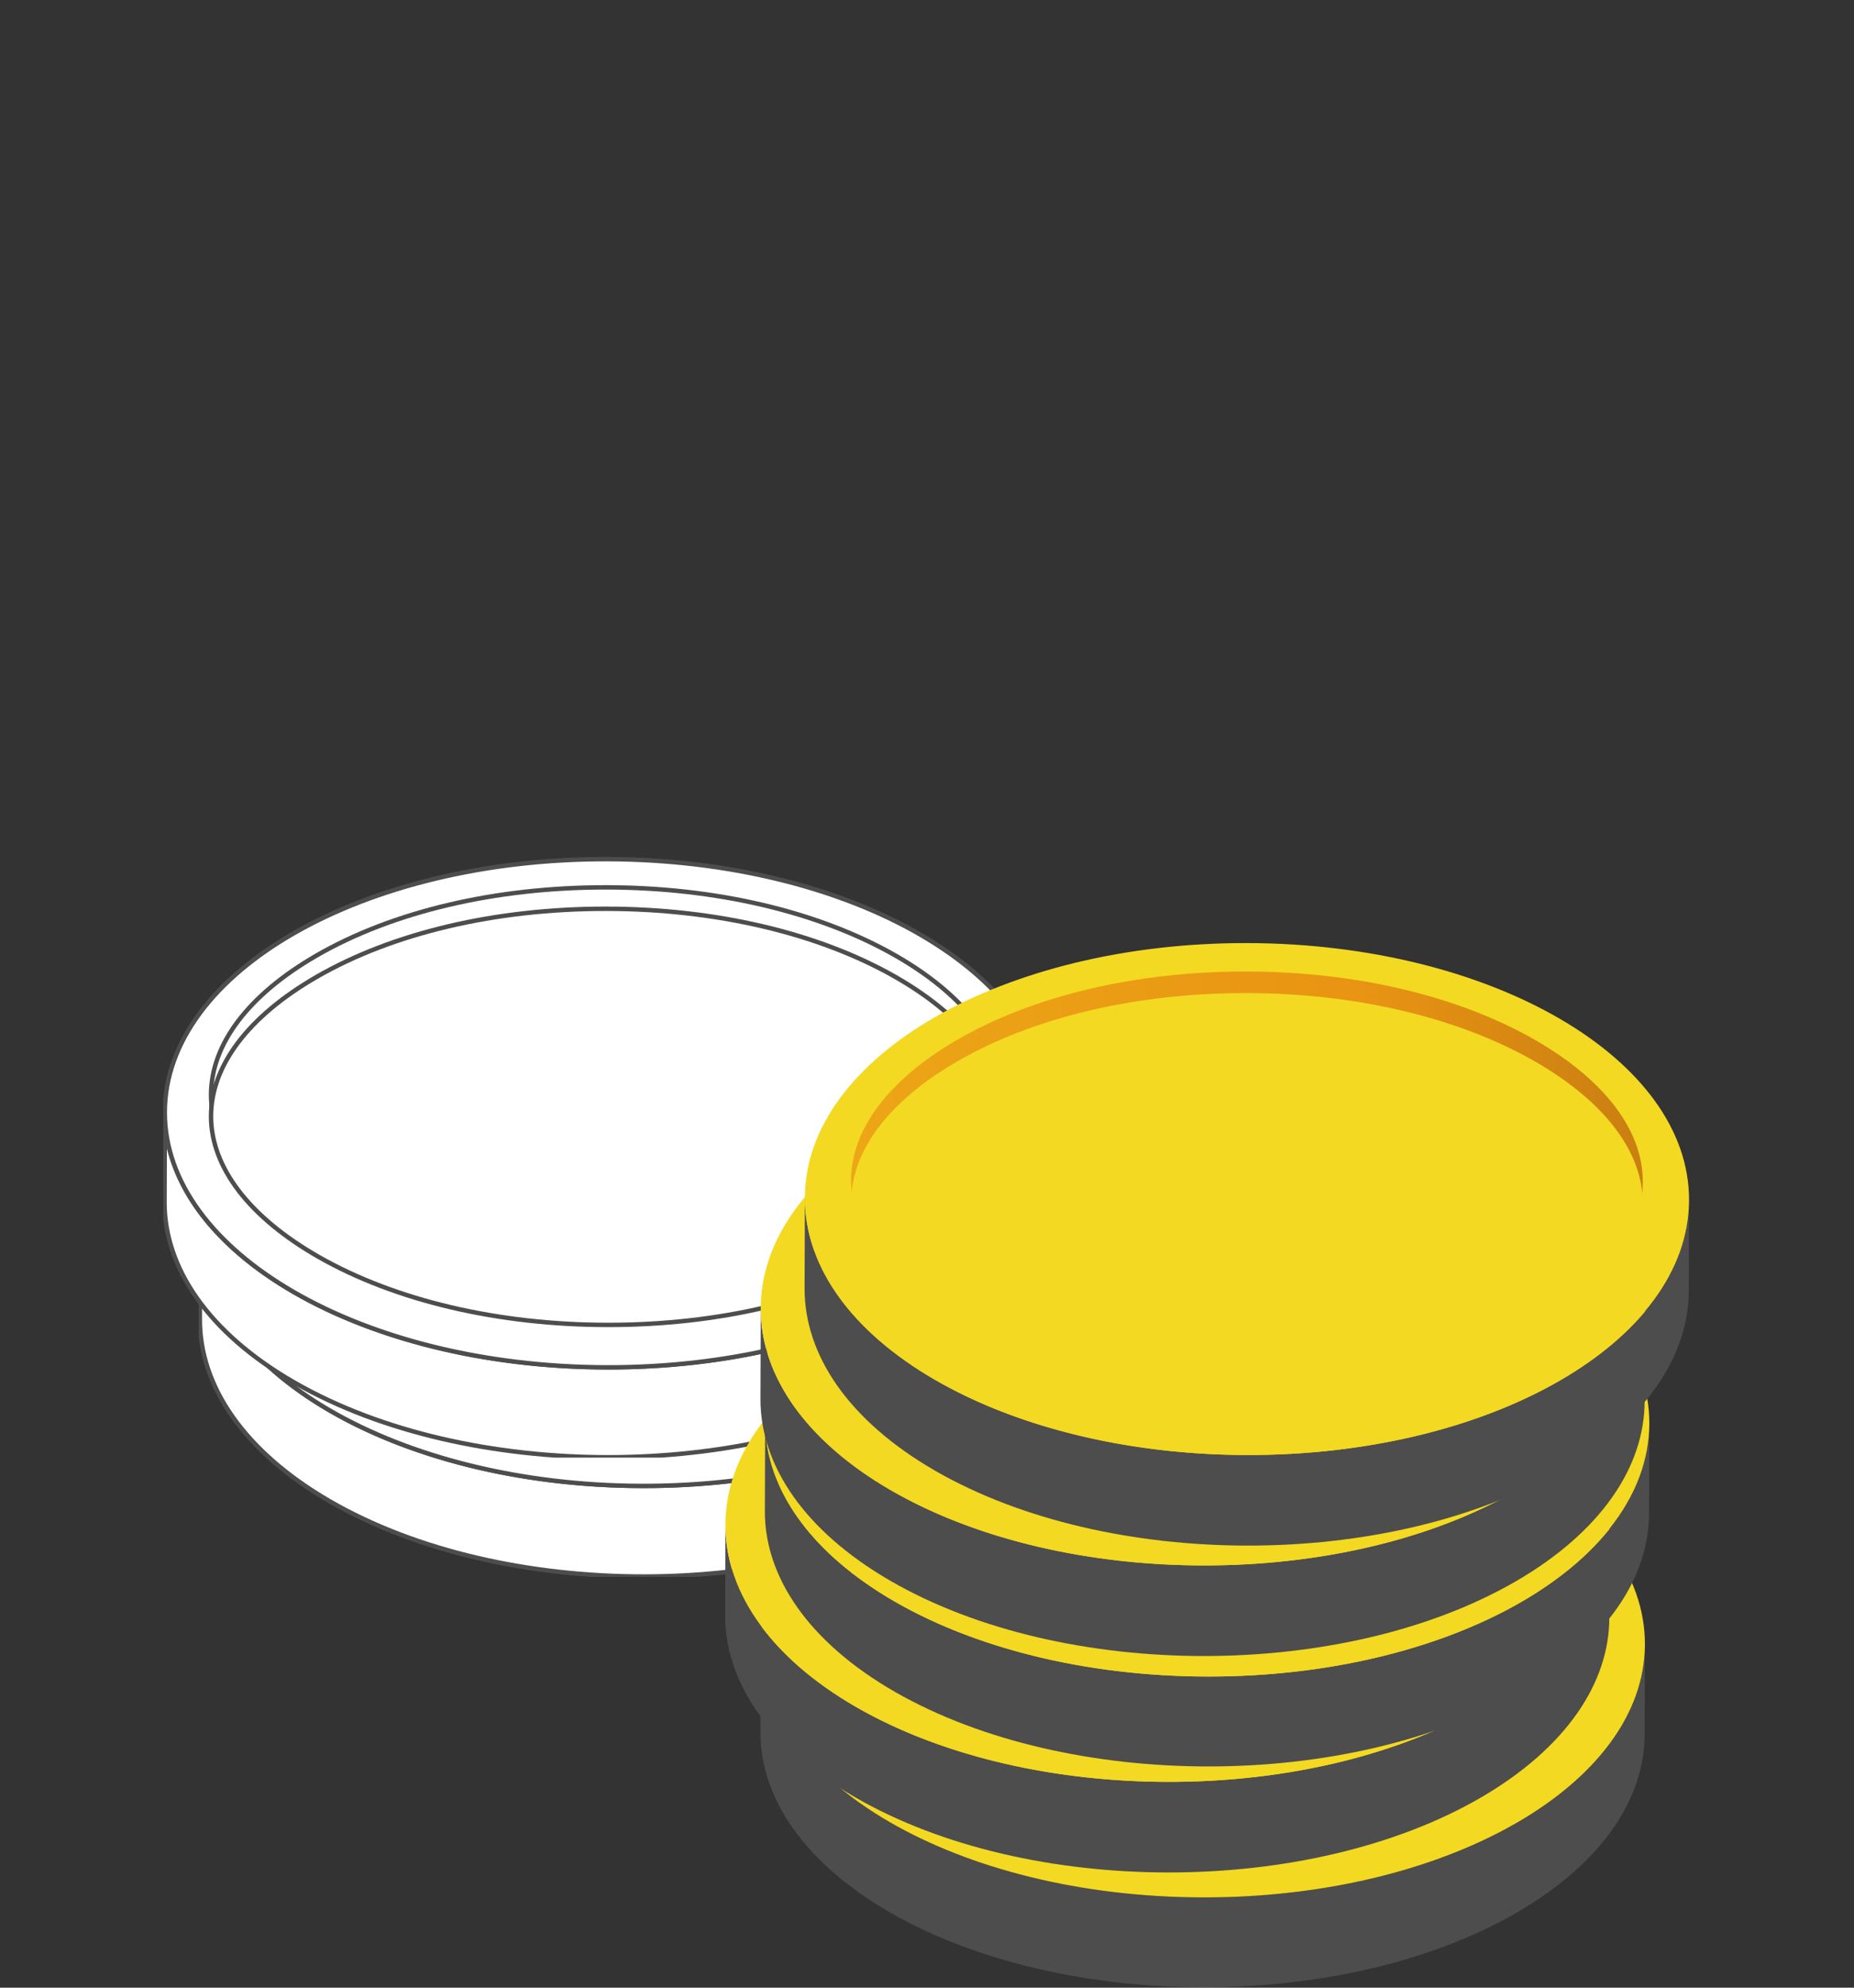 <svg width="420" height="450" viewBox="0 0 420 450" fill="none" xmlns="http://www.w3.org/2000/svg">
<rect x="0" y="0" width="420" height="450" fill="#333333" stroke="none"/>
<g clip-path="url(#clip0_2719_26124)">
<path d="M245.644 278.746L245.575 299.251C245.54 313.973 235.83 328.694 216.48 339.951C177.502 362.57 114.075 362.57 74.819 339.951C55.087 328.555 45.239 313.626 45.273 298.697L45.343 278.191C45.308 293.12 55.157 308.05 74.923 319.446C114.179 342.064 177.571 342.064 216.584 319.446C235.934 308.188 245.644 293.501 245.679 278.746H245.644Z" fill="white" stroke="#4D4D4D"/>
<path d="M245.638 278.738C245.728 246.733 200.962 220.664 145.65 220.509C90.339 220.355 45.427 246.175 45.338 278.179C45.248 310.184 90.015 336.254 145.326 336.408C200.638 336.563 245.549 310.743 245.638 278.738Z" fill="white" stroke="#4D4D4D"/>
<path d="M145.799 321.852C120.865 321.852 97.526 316.31 80.118 306.299C64.444 297.259 55.809 285.898 55.809 274.259C55.809 262.725 64.27 251.467 79.702 242.496C96.972 232.451 120.241 226.943 145.174 226.943C170.108 226.943 193.446 232.485 210.855 242.496C226.529 251.536 235.164 262.898 235.164 274.536C235.164 286.071 226.703 297.328 211.271 306.299C194.001 316.345 170.732 321.852 145.833 321.852H145.799Z" fill="white" stroke="#4D4D4D"/>
<path d="M145.799 326.737C120.865 326.737 97.526 321.195 80.118 311.184C64.444 302.144 55.809 290.782 55.809 279.144C55.809 267.609 64.27 256.352 79.702 247.381C96.972 237.336 120.241 231.828 145.174 231.828C170.108 231.828 193.446 237.37 210.855 247.381C226.529 256.421 235.164 267.783 235.164 279.421C235.164 290.956 226.703 302.213 211.271 311.184C194.001 321.229 170.732 326.737 145.833 326.737H145.799Z" fill="white" stroke="#4D4D4D"/>
</g>
<g clip-path="url(#clip1_2719_26124)">
<path d="M237.64 252.316L237.571 272.672C237.536 287.286 227.826 301.899 208.476 313.075C169.498 335.528 106.071 335.528 66.816 313.075C47.084 301.762 37.235 286.942 37.27 272.122L37.339 251.766C37.304 266.586 47.153 281.406 66.919 292.719C106.175 315.172 169.567 315.172 208.58 292.719C227.93 281.543 237.64 266.964 237.675 252.316H237.64Z" fill="white" stroke="#4D4D4D"/>
<path d="M237.634 252.309C237.724 220.538 192.958 194.659 137.646 194.506C82.335 194.352 37.423 219.984 37.334 251.755C37.244 283.526 82.011 309.405 137.322 309.559C192.634 309.712 237.545 284.08 237.634 252.309Z" fill="white" stroke="#4D4D4D"/>
<path d="M137.795 295.108C112.861 295.108 89.523 289.607 72.114 279.669C56.44 270.695 47.805 259.416 47.805 247.863C47.805 236.413 56.266 225.237 71.698 216.332C88.968 206.36 112.237 200.893 137.17 200.893C162.104 200.893 185.442 206.394 202.851 216.332C218.526 225.306 227.16 236.585 227.16 248.138C227.16 259.588 218.699 270.764 203.267 279.669C185.997 289.641 162.728 295.108 137.829 295.108H137.795Z" fill="white" stroke="#4D4D4D"/>
<path d="M137.795 299.956C112.861 299.956 89.523 294.454 72.114 284.517C56.44 275.543 47.805 264.264 47.805 252.711C47.805 241.26 56.266 230.085 71.698 221.179C88.968 211.208 112.237 205.74 137.17 205.74C162.104 205.74 185.442 211.242 202.851 221.179C218.526 230.154 227.16 241.432 227.16 252.986C227.16 264.436 218.699 275.611 203.267 284.517C185.997 294.489 162.728 299.956 137.829 299.956H137.795Z" fill="white" stroke="#4D4D4D"/>
</g>
<g clip-path="url(#clip2_2719_26124)">
<path d="M372.64 372.316L372.571 392.672C372.536 407.286 362.826 421.899 343.476 433.075C304.498 455.528 241.071 455.528 201.815 433.075C182.084 421.762 172.235 406.942 172.27 392.122L172.339 371.766C172.304 386.586 182.153 401.406 201.919 412.719C241.175 435.172 304.567 435.172 343.58 412.719C362.93 401.543 372.64 386.964 372.675 372.316H372.64Z" fill="#4D4D4D"/>
<path d="M372.634 372.309C372.724 340.538 327.958 314.659 272.646 314.506C217.335 314.352 172.423 339.984 172.334 371.755C172.244 403.526 217.011 429.405 272.322 429.559C327.634 429.712 372.545 404.08 372.634 372.309Z" fill="#F3D922"/>
<path d="M272.795 415.108C247.861 415.108 224.523 409.607 207.114 399.669C191.44 390.695 182.805 379.416 182.805 367.863C182.805 356.413 191.266 345.237 206.698 336.332C223.968 326.36 247.237 320.893 272.17 320.893C297.104 320.893 320.442 326.394 337.851 336.332C353.526 345.306 362.16 356.585 362.16 368.138C362.16 379.588 353.699 390.764 338.267 399.669C320.997 409.641 297.728 415.108 272.829 415.108H272.795Z" fill="url(#paint0_linear_2719_26124)"/>
<path d="M272.795 419.956C247.861 419.956 224.523 414.454 207.114 404.517C191.44 395.543 182.805 384.264 182.805 372.711C182.805 361.26 191.266 350.085 206.698 341.179C223.968 331.208 247.237 325.74 272.17 325.74C297.104 325.74 320.442 331.242 337.851 341.179C353.526 350.154 362.16 361.432 362.16 372.986C362.16 384.436 353.699 395.611 338.267 404.517C320.997 414.489 297.728 419.956 272.829 419.956H272.795Z" fill="#F3D922"/>
</g>
<g clip-path="url(#clip3_2719_26124)">
<path d="M364.644 345.746L364.575 366.251C364.54 380.973 354.83 395.694 335.48 406.951C296.502 429.57 233.075 429.57 193.819 406.951C174.087 395.555 164.239 380.626 164.274 365.697L164.343 345.191C164.308 360.12 174.157 375.05 193.923 386.446C233.179 409.064 296.571 409.064 335.584 386.446C354.934 375.188 364.644 360.501 364.679 345.746H364.644Z" fill="#4D4D4D"/>
<path d="M364.638 345.738C364.728 313.733 319.962 287.664 264.65 287.509C209.339 287.355 164.427 313.175 164.338 345.179C164.248 377.184 209.015 403.254 264.326 403.408C319.638 403.563 364.549 377.743 364.638 345.738Z" fill="#F3D922"/>
<path d="M264.799 388.852C239.865 388.852 216.526 383.31 199.118 373.299C183.443 364.259 174.809 352.898 174.809 341.259C174.809 329.725 183.27 318.467 198.702 309.496C215.972 299.451 239.241 293.943 264.174 293.943C289.108 293.943 312.446 299.485 329.855 309.496C345.529 318.536 354.164 329.898 354.164 341.536C354.164 353.071 345.703 364.328 330.271 373.299C313.001 383.345 289.732 388.852 264.833 388.852H264.799Z" fill="url(#paint1_linear_2719_26124)"/>
<path d="M264.799 393.737C239.865 393.737 216.526 388.195 199.118 378.184C183.443 369.144 174.809 357.782 174.809 346.144C174.809 334.609 183.27 323.352 198.702 314.381C215.972 304.336 239.241 298.828 264.174 298.828C289.108 298.828 312.446 304.37 329.855 314.381C345.529 323.421 354.164 334.783 354.164 346.421C354.164 357.956 345.703 369.213 330.271 378.184C313.001 388.229 289.732 393.737 264.833 393.737H264.799Z" fill="#F3D922"/>
</g>
<g clip-path="url(#clip4_2719_26124)">
<path d="M373.64 322.316L373.571 342.672C373.536 357.286 363.826 371.899 344.476 383.075C305.498 405.528 242.071 405.528 202.815 383.075C183.084 371.762 173.235 356.942 173.27 342.122L173.339 321.766C173.304 336.586 183.153 351.406 202.919 362.719C242.175 385.172 305.567 385.172 344.58 362.719C363.93 351.543 373.64 336.964 373.675 322.316H373.64Z" fill="#4D4D4D"/>
<path d="M373.634 322.309C373.724 290.538 328.958 264.659 273.646 264.506C218.335 264.352 173.423 289.984 173.334 321.755C173.244 353.526 218.011 379.405 273.322 379.559C328.634 379.712 373.545 354.08 373.634 322.309Z" fill="#F3D922"/>
<path d="M273.795 365.108C248.861 365.108 225.523 359.607 208.114 349.669C192.44 340.695 183.805 329.416 183.805 317.863C183.805 306.413 192.266 295.237 207.698 286.332C224.968 276.36 248.237 270.893 273.17 270.893C298.104 270.893 321.442 276.394 338.851 286.332C354.526 295.306 363.16 306.585 363.16 318.138C363.16 329.588 354.699 340.764 339.267 349.669C321.997 359.641 298.728 365.108 273.829 365.108H273.795Z" fill="url(#paint2_linear_2719_26124)"/>
<path d="M273.795 369.956C248.861 369.956 225.523 364.454 208.114 354.517C192.44 345.543 183.805 334.264 183.805 322.711C183.805 311.26 192.266 300.085 207.698 291.179C224.968 281.208 248.237 275.74 273.17 275.74C298.104 275.74 321.442 281.242 338.851 291.179C354.526 300.154 363.16 311.432 363.16 322.986C363.16 334.436 354.699 345.611 339.267 354.517C321.997 364.489 298.728 369.956 273.829 369.956H273.795Z" fill="#F3D922"/>
</g>
<g clip-path="url(#clip5_2719_26124)">
<path d="M372.64 296.746L372.571 317.251C372.536 331.973 362.826 346.694 343.476 357.951C304.498 380.57 241.071 380.57 201.815 357.951C182.084 346.555 172.235 331.626 172.27 316.697L172.339 296.191C172.304 311.12 182.153 326.05 201.919 337.446C241.175 360.064 304.567 360.064 343.58 337.446C362.93 326.188 372.64 311.501 372.675 296.746H372.64Z" fill="#4D4D4D"/>
<path d="M372.634 296.738C372.724 264.733 327.958 238.664 272.646 238.509C217.335 238.355 172.423 264.175 172.334 296.179C172.244 328.184 217.011 354.254 272.322 354.408C327.634 354.563 372.545 328.743 372.634 296.738Z" fill="#F3D922"/>
<path d="M272.795 339.852C247.861 339.852 224.523 334.31 207.114 324.299C191.44 315.259 182.805 303.898 182.805 292.259C182.805 280.725 191.266 269.467 206.698 260.496C223.968 250.451 247.237 244.943 272.17 244.943C297.104 244.943 320.442 250.485 337.851 260.496C353.526 269.536 362.16 280.898 362.16 292.536C362.16 304.071 353.699 315.328 338.267 324.299C320.997 334.345 297.728 339.852 272.829 339.852H272.795Z" fill="url(#paint3_linear_2719_26124)"/>
<path d="M272.795 344.737C247.861 344.737 224.523 339.195 207.114 329.184C191.44 320.144 182.805 308.782 182.805 297.144C182.805 285.609 191.266 274.352 206.698 265.381C223.968 255.336 247.237 249.828 272.17 249.828C297.104 249.828 320.442 255.37 337.851 265.381C353.526 274.421 362.16 285.783 362.16 297.421C362.16 308.956 353.699 320.213 338.267 329.184C320.997 339.229 297.728 344.737 272.829 344.737H272.795Z" fill="#F3D922"/>
</g>
<g clip-path="url(#clip6_2719_26124)">
<path d="M382.64 271.746L382.571 292.251C382.536 306.973 372.826 321.694 353.476 332.951C314.498 355.57 251.071 355.57 211.815 332.951C192.084 321.555 182.235 306.626 182.27 291.697L182.339 271.191C182.304 286.12 192.153 301.05 211.919 312.446C251.175 335.064 314.567 335.064 353.58 312.446C372.93 301.188 382.64 286.501 382.675 271.746H382.64Z" fill="#4D4D4D"/>
<path d="M382.634 271.738C382.724 239.733 337.958 213.664 282.646 213.509C227.335 213.355 182.423 239.175 182.334 271.179C182.244 303.184 227.011 329.254 282.322 329.408C337.634 329.563 382.545 303.743 382.634 271.738Z" fill="#F3D922"/>
<path d="M282.795 314.852C257.861 314.852 234.523 309.31 217.114 299.299C201.44 290.259 192.805 278.898 192.805 267.259C192.805 255.725 201.266 244.467 216.698 235.496C233.968 225.451 257.237 219.943 282.17 219.943C307.104 219.943 330.442 225.485 347.851 235.496C363.526 244.536 372.16 255.898 372.16 267.536C372.16 279.071 363.699 290.328 348.267 299.299C330.997 309.345 307.728 314.852 282.829 314.852H282.795Z" fill="url(#paint4_linear_2719_26124)"/>
<path d="M282.795 319.737C257.861 319.737 234.523 314.195 217.114 304.184C201.44 295.144 192.805 283.782 192.805 272.144C192.805 260.609 201.266 249.352 216.698 240.381C233.968 230.336 257.237 224.828 282.17 224.828C307.104 224.828 330.442 230.37 347.851 240.381C363.526 249.421 372.16 260.783 372.16 272.421C372.16 283.956 363.699 295.213 348.267 304.184C330.997 314.229 307.728 319.737 282.829 319.737H282.795Z" fill="#F3D922"/>
</g>
<defs>
<linearGradient id="paint0_linear_2719_26124" x1="182.805" y1="368.007" x2="362.16" y2="368.007" gradientUnits="userSpaceOnUse">
<stop stop-color="#ECA616"/>
<stop offset="0.64" stop-color="#E99413"/>
<stop offset="1" stop-color="#CA7F11"/>
</linearGradient>
<linearGradient id="paint1_linear_2719_26124" x1="174.809" y1="341.404" x2="354.164" y2="341.404" gradientUnits="userSpaceOnUse">
<stop stop-color="#ECA616"/>
<stop offset="0.64" stop-color="#E99413"/>
<stop offset="1" stop-color="#CA7F11"/>
</linearGradient>
<linearGradient id="paint2_linear_2719_26124" x1="183.805" y1="318.007" x2="363.16" y2="318.007" gradientUnits="userSpaceOnUse">
<stop stop-color="#ECA616"/>
<stop offset="0.64" stop-color="#E99413"/>
<stop offset="1" stop-color="#CA7F11"/>
</linearGradient>
<linearGradient id="paint3_linear_2719_26124" x1="182.805" y1="292.404" x2="362.16" y2="292.404" gradientUnits="userSpaceOnUse">
<stop stop-color="#ECA616"/>
<stop offset="0.64" stop-color="#E99413"/>
<stop offset="1" stop-color="#CA7F11"/>
</linearGradient>
<linearGradient id="paint4_linear_2719_26124" x1="192.805" y1="267.404" x2="372.16" y2="267.404" gradientUnits="userSpaceOnUse">
<stop stop-color="#ECA616"/>
<stop offset="0.64" stop-color="#E99413"/>
<stop offset="1" stop-color="#CA7F11"/>
</linearGradient>
<clipPath id="clip0_2719_26124">
<rect width="200.999" height="136.999" fill="white" transform="translate(45.004 220)"/>
</clipPath>
<clipPath id="clip1_2719_26124">
<rect width="200.999" height="135.999" fill="white" transform="translate(37 194)"/>
</clipPath>
<clipPath id="clip2_2719_26124">
<rect width="200.999" height="135.999" fill="white" transform="translate(172 314)"/>
</clipPath>
<clipPath id="clip3_2719_26124">
<rect width="200.999" height="136.999" fill="white" transform="translate(164.004 287)"/>
</clipPath>
<clipPath id="clip4_2719_26124">
<rect width="200.999" height="135.999" fill="white" transform="translate(173 264)"/>
</clipPath>
<clipPath id="clip5_2719_26124">
<rect width="200.999" height="136.999" fill="white" transform="translate(172 238)"/>
</clipPath>
<clipPath id="clip6_2719_26124">
<rect width="200.999" height="136.999" fill="white" transform="translate(182 213)"/>
</clipPath>
</defs>
</svg>
